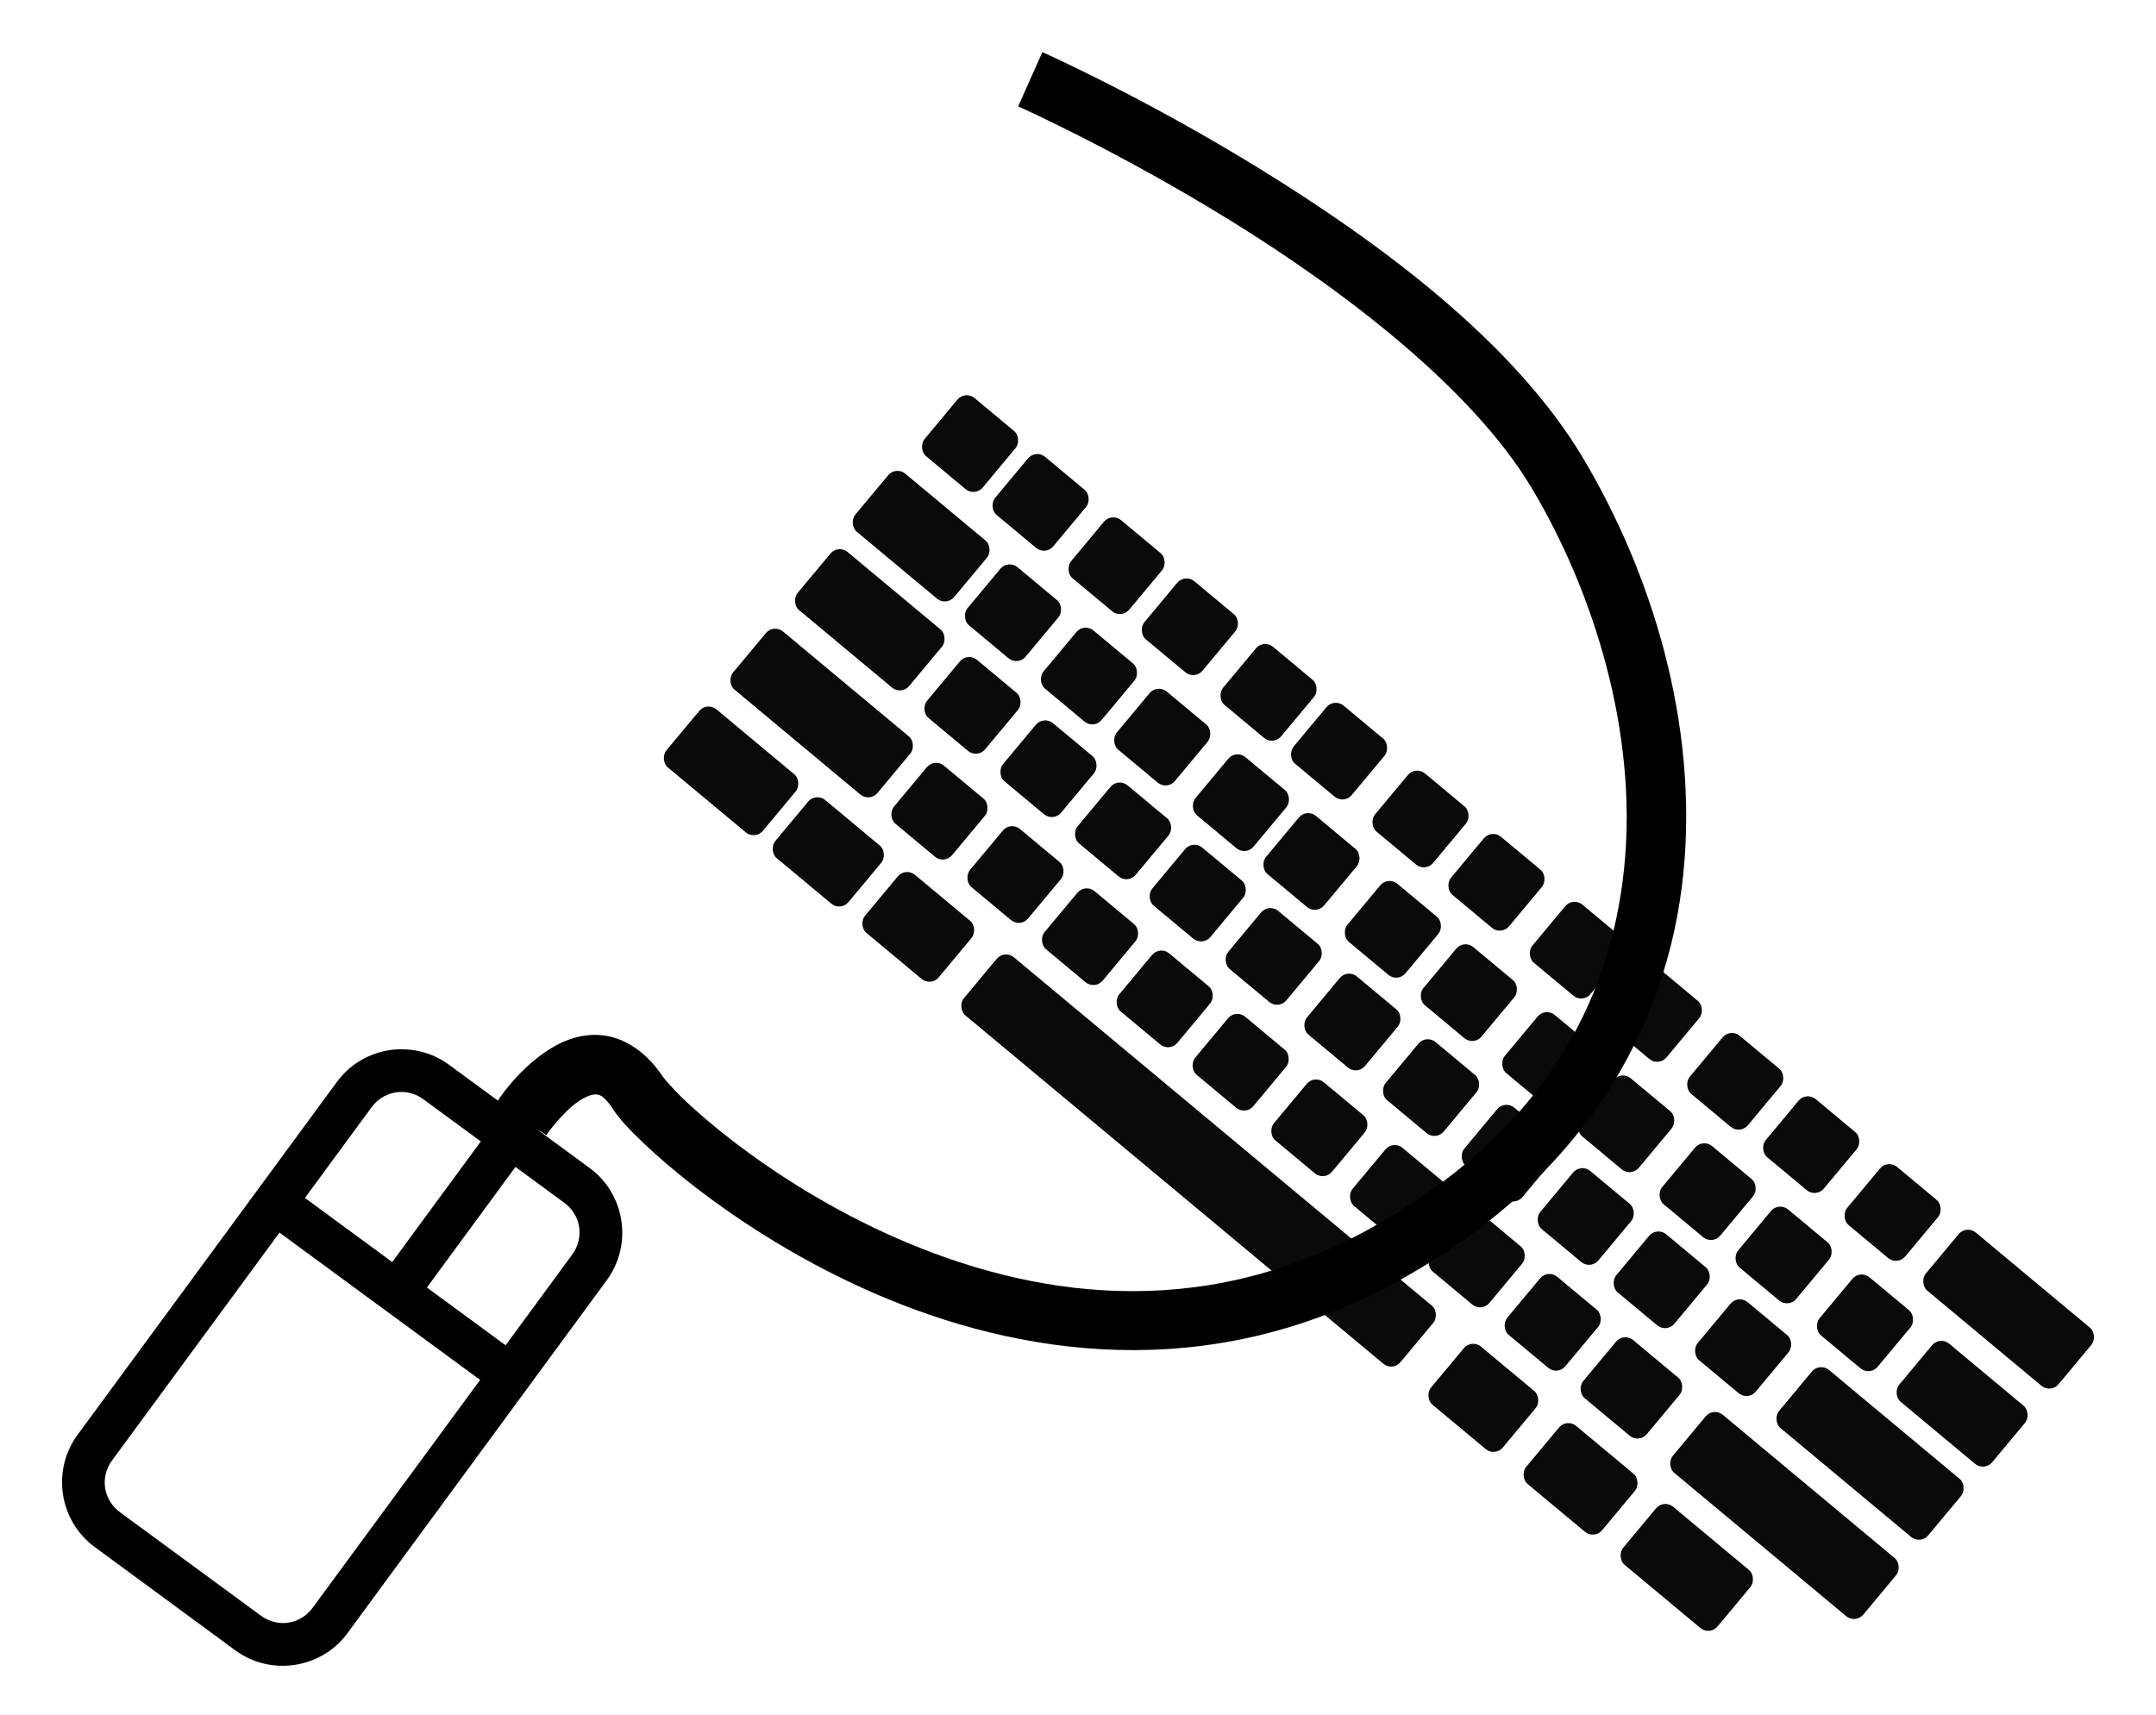 <svg xmlns="http://www.w3.org/2000/svg" id="svg2" viewBox="0 0 1033.9 822.62" version="1.1"><defs id="defs4"><style id="style4444" type="text/css"></style></defs><g id="layer1" transform="translate(833.2 1185.9)"><g id="g10677" fill="#000"><path id="path10411" style="block-progression:tb;text-indent:0;text-transform:none" d="M-333.34-1160.9l-11.594 26.031s46.835 20.846 101.38 54.5c54.54 33.653 116.23 80.594 144.88 128.56 29.711 49.747 51.013 117.39 44.312 182.41-6.7 65.016-39.858 127.8-122.88 173.34-82.047 45.011-162.19 31.796-225.38 4.281-31.593-13.758-58.639-31.159-78.469-46.344-9.915-7.592-18.036-14.62-23.969-20.28-5.932-5.661-9.95-10.573-10.312-11.126-7.573-11.578-18.389-18.922-29.531-19.875-11.142-.953-20.39 3.58-27.469 8.531-14.157 9.903-22.75 23.844-22.75 23.844l23.875 15.562s7.4-10.562 15.219-16.03c3.909-2.735 7.107-3.605 8.688-3.47 1.58.136 3.745.367 8.125 7.063 3.262 4.987 7.691 9.658 14.469 16.125 6.777 6.467 15.612 14.118 26.312 22.312 21.402 16.39 50.252 34.957 84.438 49.844 68.37 29.773 159.4 44.524 250.47-5.437 90.088-49.42 129.99-122.38 137.52-195.4 7.525-73.02-15.77-145.69-48.188-199.97-33.481-56.061-98.13-103.49-154.41-138.22-56.277-34.725-104.75-56.25-104.75-56.25z" color="#000"/><path id="rect2262-2" style="block-progression:tb;text-indent:0;text-transform:none" d="M-558.75-686.22c-2.487 2.913-5.909 5.33-10.762 8.979-6.31 4.744-14.327 11.168-21.701 21.616l-26.676-19.594c-6.917-5.082-15.018-7.5-23.044-7.424-.733.007-1.477.023-2.208.071-10.962.727-21.532 6.11-28.494 15.588l-124.4 169.32c-12.508 17.026-8.79 41.24 8.236 53.747l67.446 49.58c17.025 12.506 41.269 8.788 53.776-8.237l124.37-169.32c12.507-17.026 8.818-41.27-8.207-53.777l-24.231-17.786c5.591-8.225 11.364-12.658 17.537-17.299 7.846-5.899 17.476-12.877 21.877-26.219l-23.52.754zm-82.91 24.08c3.966-.213 8.031.944 11.576 3.548l27.46 20.158-42.491 57.848-38.354-28.177-3.5-2.57 31.932-43.454c3.348-4.558 8.278-7.08 13.377-7.354zm55.664 35.931l23.357 17.166c8.103 5.952 9.757 16.822 3.805 24.924l-31.903 43.454-6.246-4.573-31.504-23.122 42.49-57.848zm-113.17 31.503l3.5 2.57 38.354 28.176 16.627 12.196 31.505 23.152 6.217 4.574-80.268 109.24c-5.952 8.103-16.792 9.756-24.894 3.804l-67.474-49.55c-8.102-5.951-9.786-16.82-3.834-24.922l80.268-109.24z" color="#000"/><g id="g7592-5" transform="rotate(39.815 1442.072 -1135.195) scale(.847)" opacity=".96"><rect id="rect7594-3" ry="6.857" height="42.857" width="42.857" y="153.65" x="162.14"/><rect id="rect7596-3" ry="6.857" height="42.857" width="42.857" y="153.65" x="214.14"/><rect id="rect7598-3" ry="6.857" height="42.857" width="42.857" y="153.65" x="270.14"/><rect id="rect7600-7" ry="6.857" height="42.857" width="42.857" y="153.65" x="324.14"/><rect id="rect7602-4" ry="6.857" height="42.857" width="42.857" y="153.65" x="382.14"/><rect id="rect7604-3" ry="6.857" height="42.857" width="42.857" y="153.65" x="434.14"/><rect id="rect7606-8" ry="6.857" height="42.857" width="42.857" y="153.65" x="494.14"/><rect id="rect7608-0" ry="6.857" height="42.857" width="42.857" y="153.65" x="550.14"/><rect id="rect7610-88" ry="6.857" height="42.857" width="42.857" y="153.65" x="610.14"/><rect id="rect7612-0" ry="6.857" height="42.857" width="42.857" y="153.65" x="666.14"/><rect id="rect7614-6" ry="6.857" height="42.857" width="42.857" y="153.65" x="726.14"/><rect id="rect7616-8" ry="6.857" height="42.857" width="42.857" y="153.65" x="782.14"/><rect id="rect7618-19" ry="6.857" height="42.857" width="42.857" y="153.65" x="842.14"/><rect id="rect7620-89" ry="6.857" height="42.857" width="97.857" y="153.65" x="900.14"/><rect id="rect7622-7" ry="6.857" height="42.857" width="72.857" y="211.65" x="159.43"/><rect id="rect7624-22" ry="6.857" height="42.857" width="42.857" y="211.65" x="242.14"/><rect id="rect7626-8" ry="6.857" height="42.857" width="42.857" y="211.65" x="298.14"/><rect id="rect7628-2" ry="6.857" height="42.857" width="42.857" y="211.65" x="352.14"/><rect id="rect7630-8" ry="6.857" height="42.857" width="42.857" y="211.65" x="410.14"/><rect id="rect7632-9" ry="6.857" height="42.857" width="42.857" y="211.65" x="462.14"/><rect id="rect7634-0" ry="6.857" height="42.857" width="42.857" y="211.65" x="522.14"/><rect id="rect7636-7" ry="6.857" height="42.857" width="42.857" y="211.65" x="578.14"/><rect id="rect7638-8" ry="6.857" height="42.857" width="42.857" y="211.65" x="638.14"/><rect id="rect7640-15" ry="6.857" height="42.857" width="42.857" y="211.65" x="694.14"/><rect id="rect7642-86" ry="6.857" height="42.857" width="42.857" y="211.65" x="754.14"/><rect id="rect7644-1" ry="6.857" height="42.857" width="42.857" y="211.65" x="810.14"/><rect id="rect7646-2" ry="6.857" height="42.857" width="42.857" y="211.65" x="870.14"/><rect id="rect7648-42" ry="6.857" height="42.857" width="68.571" y="211.65" x="928.86"/><rect id="rect7650-5" ry="6.857" height="42.857" width="82.253" y="266.64" x="162.73"/><rect id="rect7652-86" ry="6.857" height="42.857" width="42.857" y="266.64" x="258.12"/><rect id="rect7654-2" ry="6.857" height="42.857" width="42.857" y="266.64" x="314.14"/><rect id="rect7656-6" ry="6.857" height="42.857" width="42.857" y="266.64" x="369.11"/><rect id="rect7658-5" ry="6.857" height="42.857" width="42.857" y="266.64" x="424.14"/><rect id="rect7660-3" ry="6.857" height="42.857" width="42.857" y="266.64" x="480.14"/><rect id="rect7662-9" ry="6.857" height="42.857" width="42.857" y="266.64" x="538.14"/><rect id="rect7664-2" ry="6.857" height="42.857" width="42.857" y="266.64" x="596.14"/><rect id="rect7666-4" ry="6.857" height="42.857" width="42.857" y="266.64" x="654.14"/><rect id="rect7668-6" ry="6.857" height="42.857" width="42.857" y="266.64" x="710.14"/><rect id="rect7670-1" ry="6.857" height="42.857" width="42.857" y="266.64" x="766.14"/><rect id="rect7672-82" ry="6.857" height="42.857" width="42.857" y="266.64" x="826.14"/><rect id="rect7674-1" ry="6.857" height="42.857" width="109.98" y="266.64" x="886.14"/><rect id="rect7676-1" ry="6.857" height="42.857" width="106.5" y="324.64" x="163.49"/><rect id="rect7678-9" ry="6.857" height="42.857" width="42.857" y="324.64" x="282.12"/><rect id="rect7680-7" ry="6.857" height="42.857" width="42.857" y="324.64" x="338.14"/><rect id="rect7682-6" ry="6.857" height="42.857" width="42.857" y="324.64" x="393.11"/><rect id="rect7684-2" ry="6.857" height="42.857" width="42.857" y="324.64" x="448.14"/><rect id="rect7686-9" ry="6.857" height="42.857" width="42.857" y="324.64" x="504.14"/><rect id="rect7688-5" ry="6.857" height="42.857" width="42.857" y="324.64" x="562.14"/><rect id="rect7690-2" ry="6.857" height="42.857" width="42.857" y="324.64" x="620.14"/><rect id="rect7692-0" ry="6.857" height="42.857" width="42.857" y="324.64" x="678.14"/><rect id="rect7694-0" ry="6.857" height="42.857" width="42.857" y="324.64" x="734.14"/><rect id="rect7696-3" ry="6.857" height="42.857" width="46.898" y="324.64" x="790.14"/><rect id="rect7698-9" ry="6.857" height="42.857" width="140.42" y="324.64" x="856.2"/><rect id="rect7700-1" ry="6.857" height="42.857" width="71.141" y="382.64" x="162.73"/><rect id="rect7702-81" ry="6.857" height="42.857" width="53.969" y="382.64" x="242.97"/><rect id="rect7704-9" ry="6.857" height="42.857" width="54.387" y="382.64" x="309.09"/><rect id="rect7706-5" ry="6.857" height="42.857" width="321.83" y="382.64" x="381.99"/><rect id="rect7708-3" ry="6.857" height="42.857" width="52.959" y="382.64" x="726.31"/><rect id="rect7710-2" ry="6.857" height="42.857" width="55.989" y="382.64" x="796.45"/><rect id="rect7712-5" ry="6.857" height="42.857" width="69.573" y="382.64" x="867.96"/></g></g></g></svg>